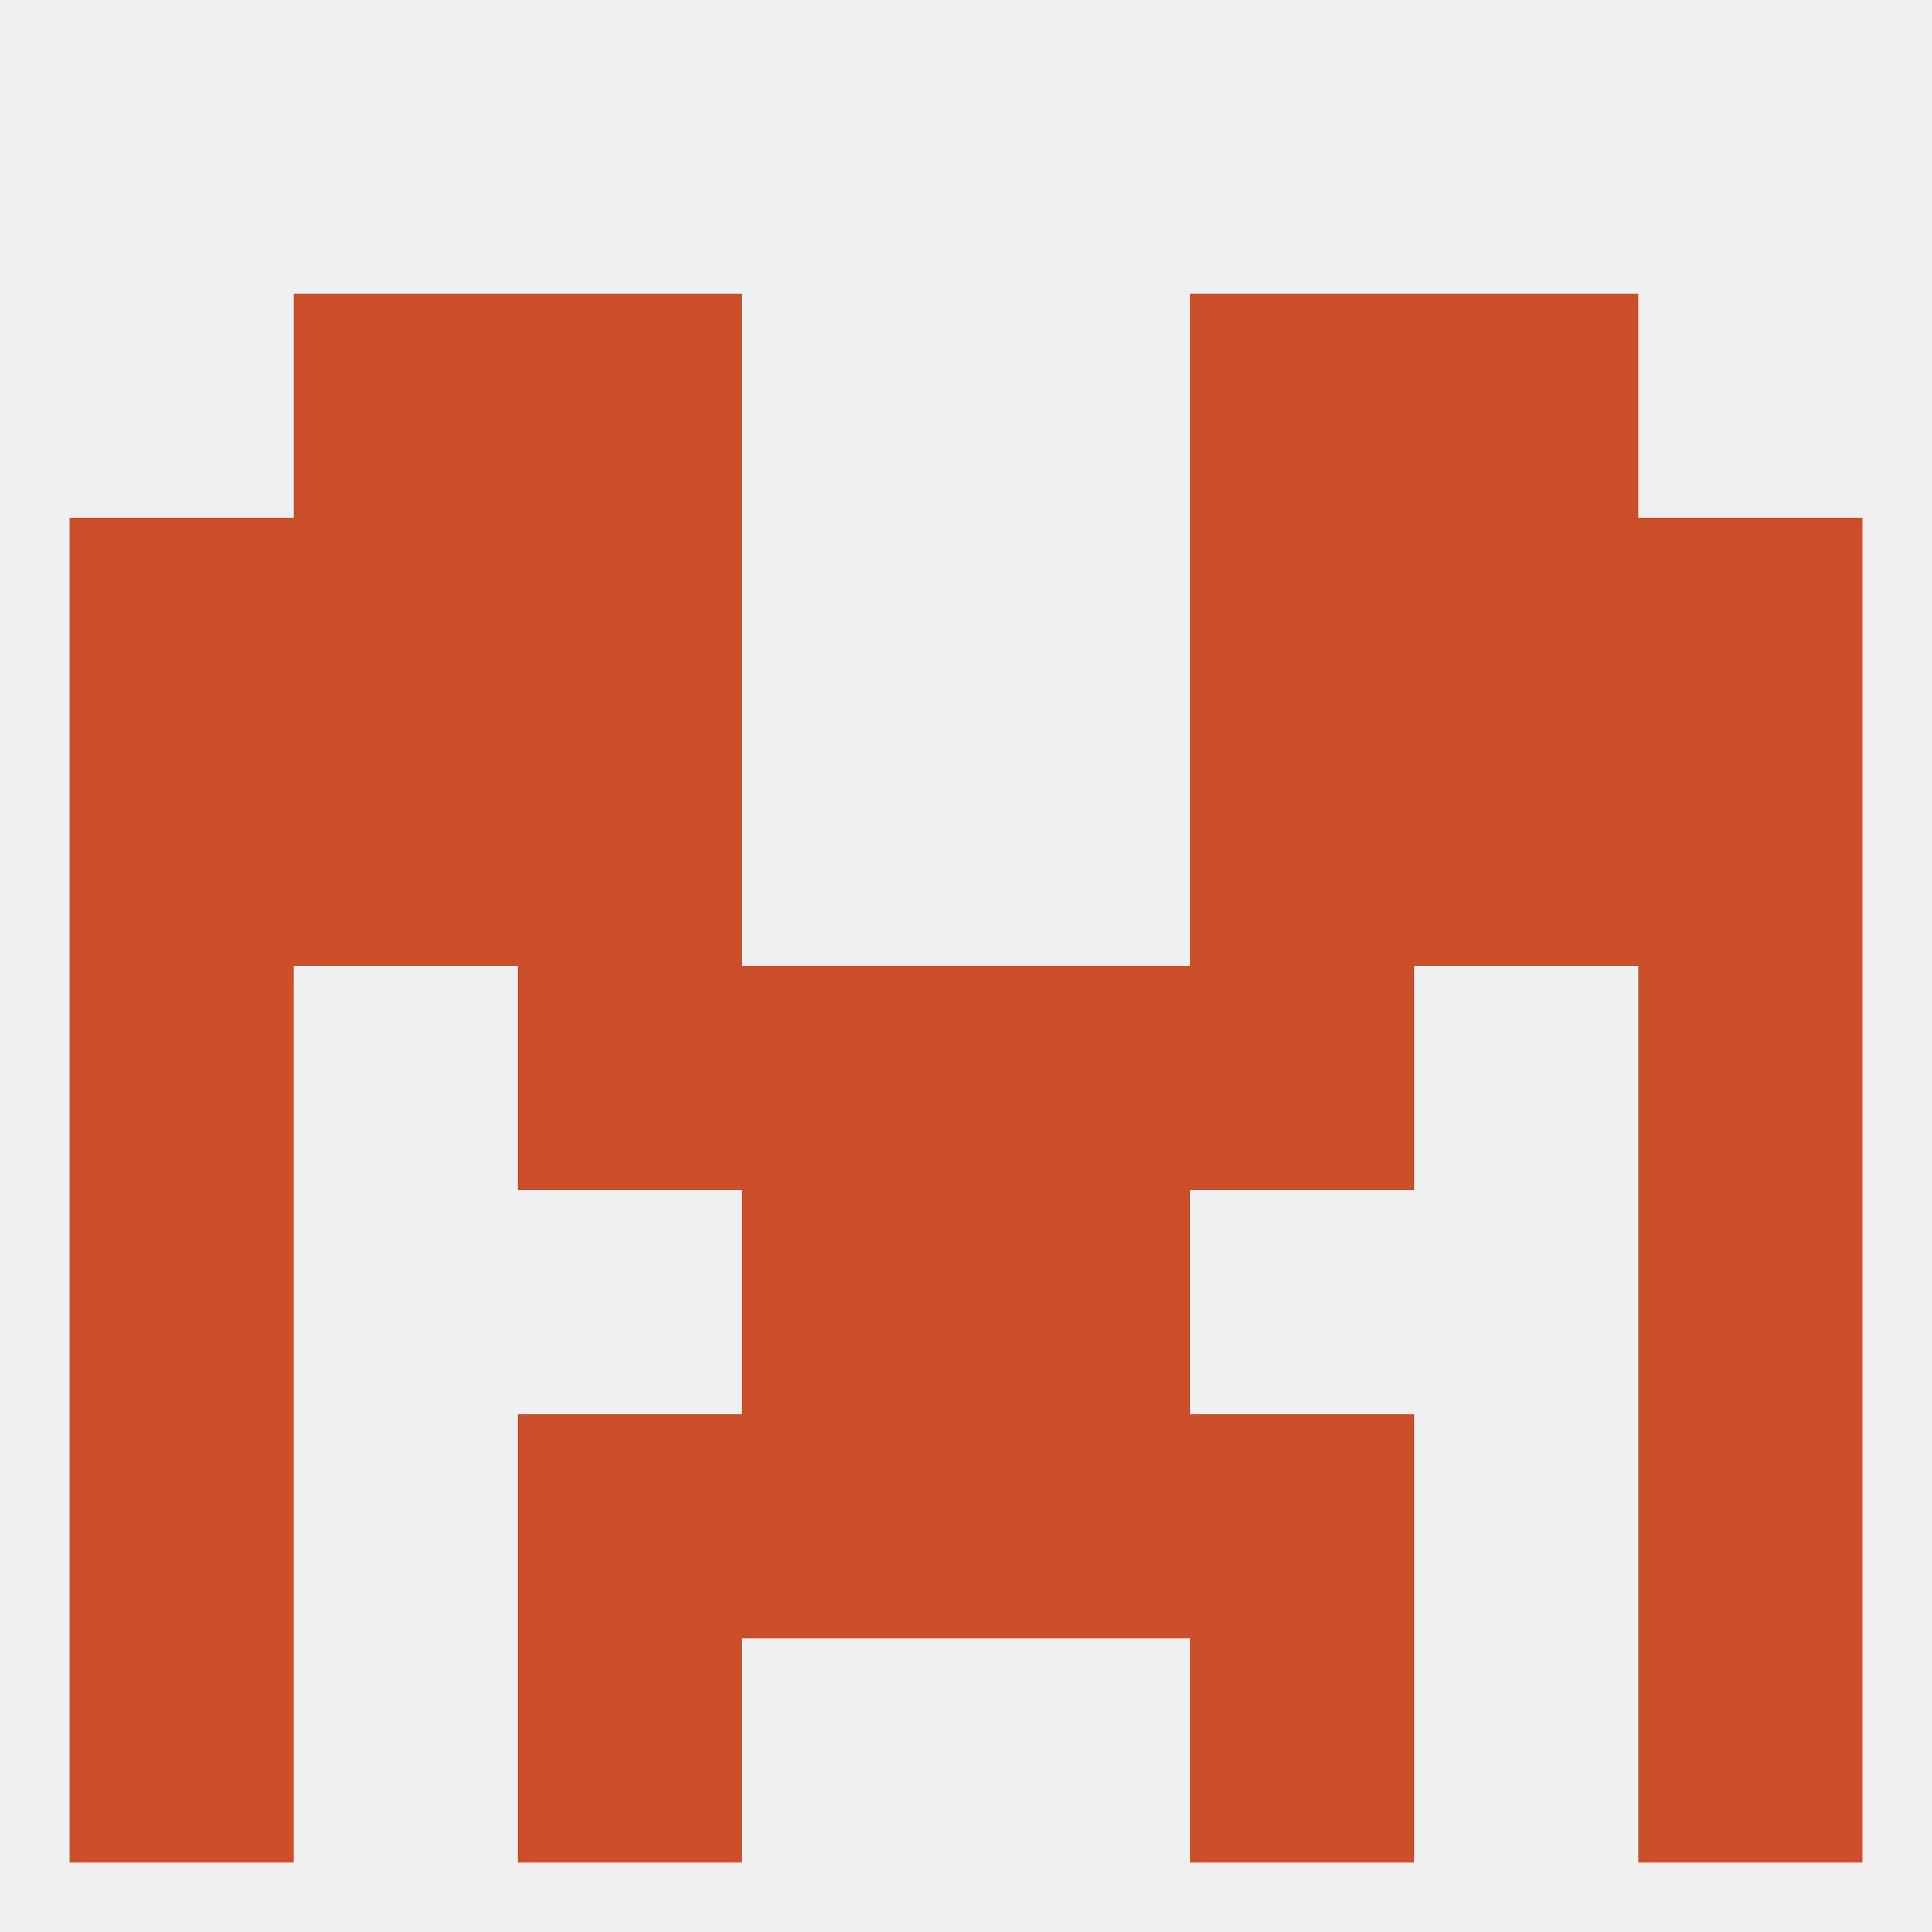 
<!--   <?xml version="1.0"?> -->
<svg version="1.1" baseprofile="full" xmlns="http://www.w3.org/2000/svg" xmlns:xlink="http://www.w3.org/1999/xlink" xmlns:ev="http://www.w3.org/2001/xml-events" width="250" height="250" viewBox="0 0 250 250" >
	<rect width="100%" height="100%" fill="rgba(240,240,240,255)"/>

	<rect x="125" y="125" width="29" height="29" fill="rgba(204,79,44,255)"/>
	<rect x="67" y="125" width="29" height="29" fill="rgba(204,79,44,255)"/>
	<rect x="154" y="125" width="29" height="29" fill="rgba(204,79,44,255)"/>
	<rect x="9" y="125" width="29" height="29" fill="rgba(204,79,44,255)"/>
	<rect x="212" y="125" width="29" height="29" fill="rgba(204,79,44,255)"/>
	<rect x="96" y="125" width="29" height="29" fill="rgba(204,79,44,255)"/>
	<rect x="9" y="154" width="29" height="29" fill="rgba(204,79,44,255)"/>
	<rect x="212" y="154" width="29" height="29" fill="rgba(204,79,44,255)"/>
	<rect x="96" y="154" width="29" height="29" fill="rgba(204,79,44,255)"/>
	<rect x="125" y="154" width="29" height="29" fill="rgba(204,79,44,255)"/>
	<rect x="9" y="183" width="29" height="29" fill="rgba(204,79,44,255)"/>
	<rect x="212" y="183" width="29" height="29" fill="rgba(204,79,44,255)"/>
	<rect x="96" y="183" width="29" height="29" fill="rgba(204,79,44,255)"/>
	<rect x="125" y="183" width="29" height="29" fill="rgba(204,79,44,255)"/>
	<rect x="67" y="183" width="29" height="29" fill="rgba(204,79,44,255)"/>
	<rect x="154" y="183" width="29" height="29" fill="rgba(204,79,44,255)"/>
	<rect x="67" y="212" width="29" height="29" fill="rgba(204,79,44,255)"/>
	<rect x="154" y="212" width="29" height="29" fill="rgba(204,79,44,255)"/>
	<rect x="9" y="212" width="29" height="29" fill="rgba(204,79,44,255)"/>
	<rect x="212" y="212" width="29" height="29" fill="rgba(204,79,44,255)"/>
	<rect x="67" y="96" width="29" height="29" fill="rgba(204,79,44,255)"/>
	<rect x="154" y="96" width="29" height="29" fill="rgba(204,79,44,255)"/>
	<rect x="38" y="96" width="29" height="29" fill="rgba(204,79,44,255)"/>
	<rect x="183" y="96" width="29" height="29" fill="rgba(204,79,44,255)"/>
	<rect x="9" y="96" width="29" height="29" fill="rgba(204,79,44,255)"/>
	<rect x="212" y="96" width="29" height="29" fill="rgba(204,79,44,255)"/>
	<rect x="9" y="67" width="29" height="29" fill="rgba(204,79,44,255)"/>
	<rect x="212" y="67" width="29" height="29" fill="rgba(204,79,44,255)"/>
	<rect x="38" y="67" width="29" height="29" fill="rgba(204,79,44,255)"/>
	<rect x="183" y="67" width="29" height="29" fill="rgba(204,79,44,255)"/>
	<rect x="67" y="67" width="29" height="29" fill="rgba(204,79,44,255)"/>
	<rect x="154" y="67" width="29" height="29" fill="rgba(204,79,44,255)"/>
	<rect x="38" y="38" width="29" height="29" fill="rgba(204,79,44,255)"/>
	<rect x="183" y="38" width="29" height="29" fill="rgba(204,79,44,255)"/>
	<rect x="67" y="38" width="29" height="29" fill="rgba(204,79,44,255)"/>
	<rect x="154" y="38" width="29" height="29" fill="rgba(204,79,44,255)"/>
</svg>